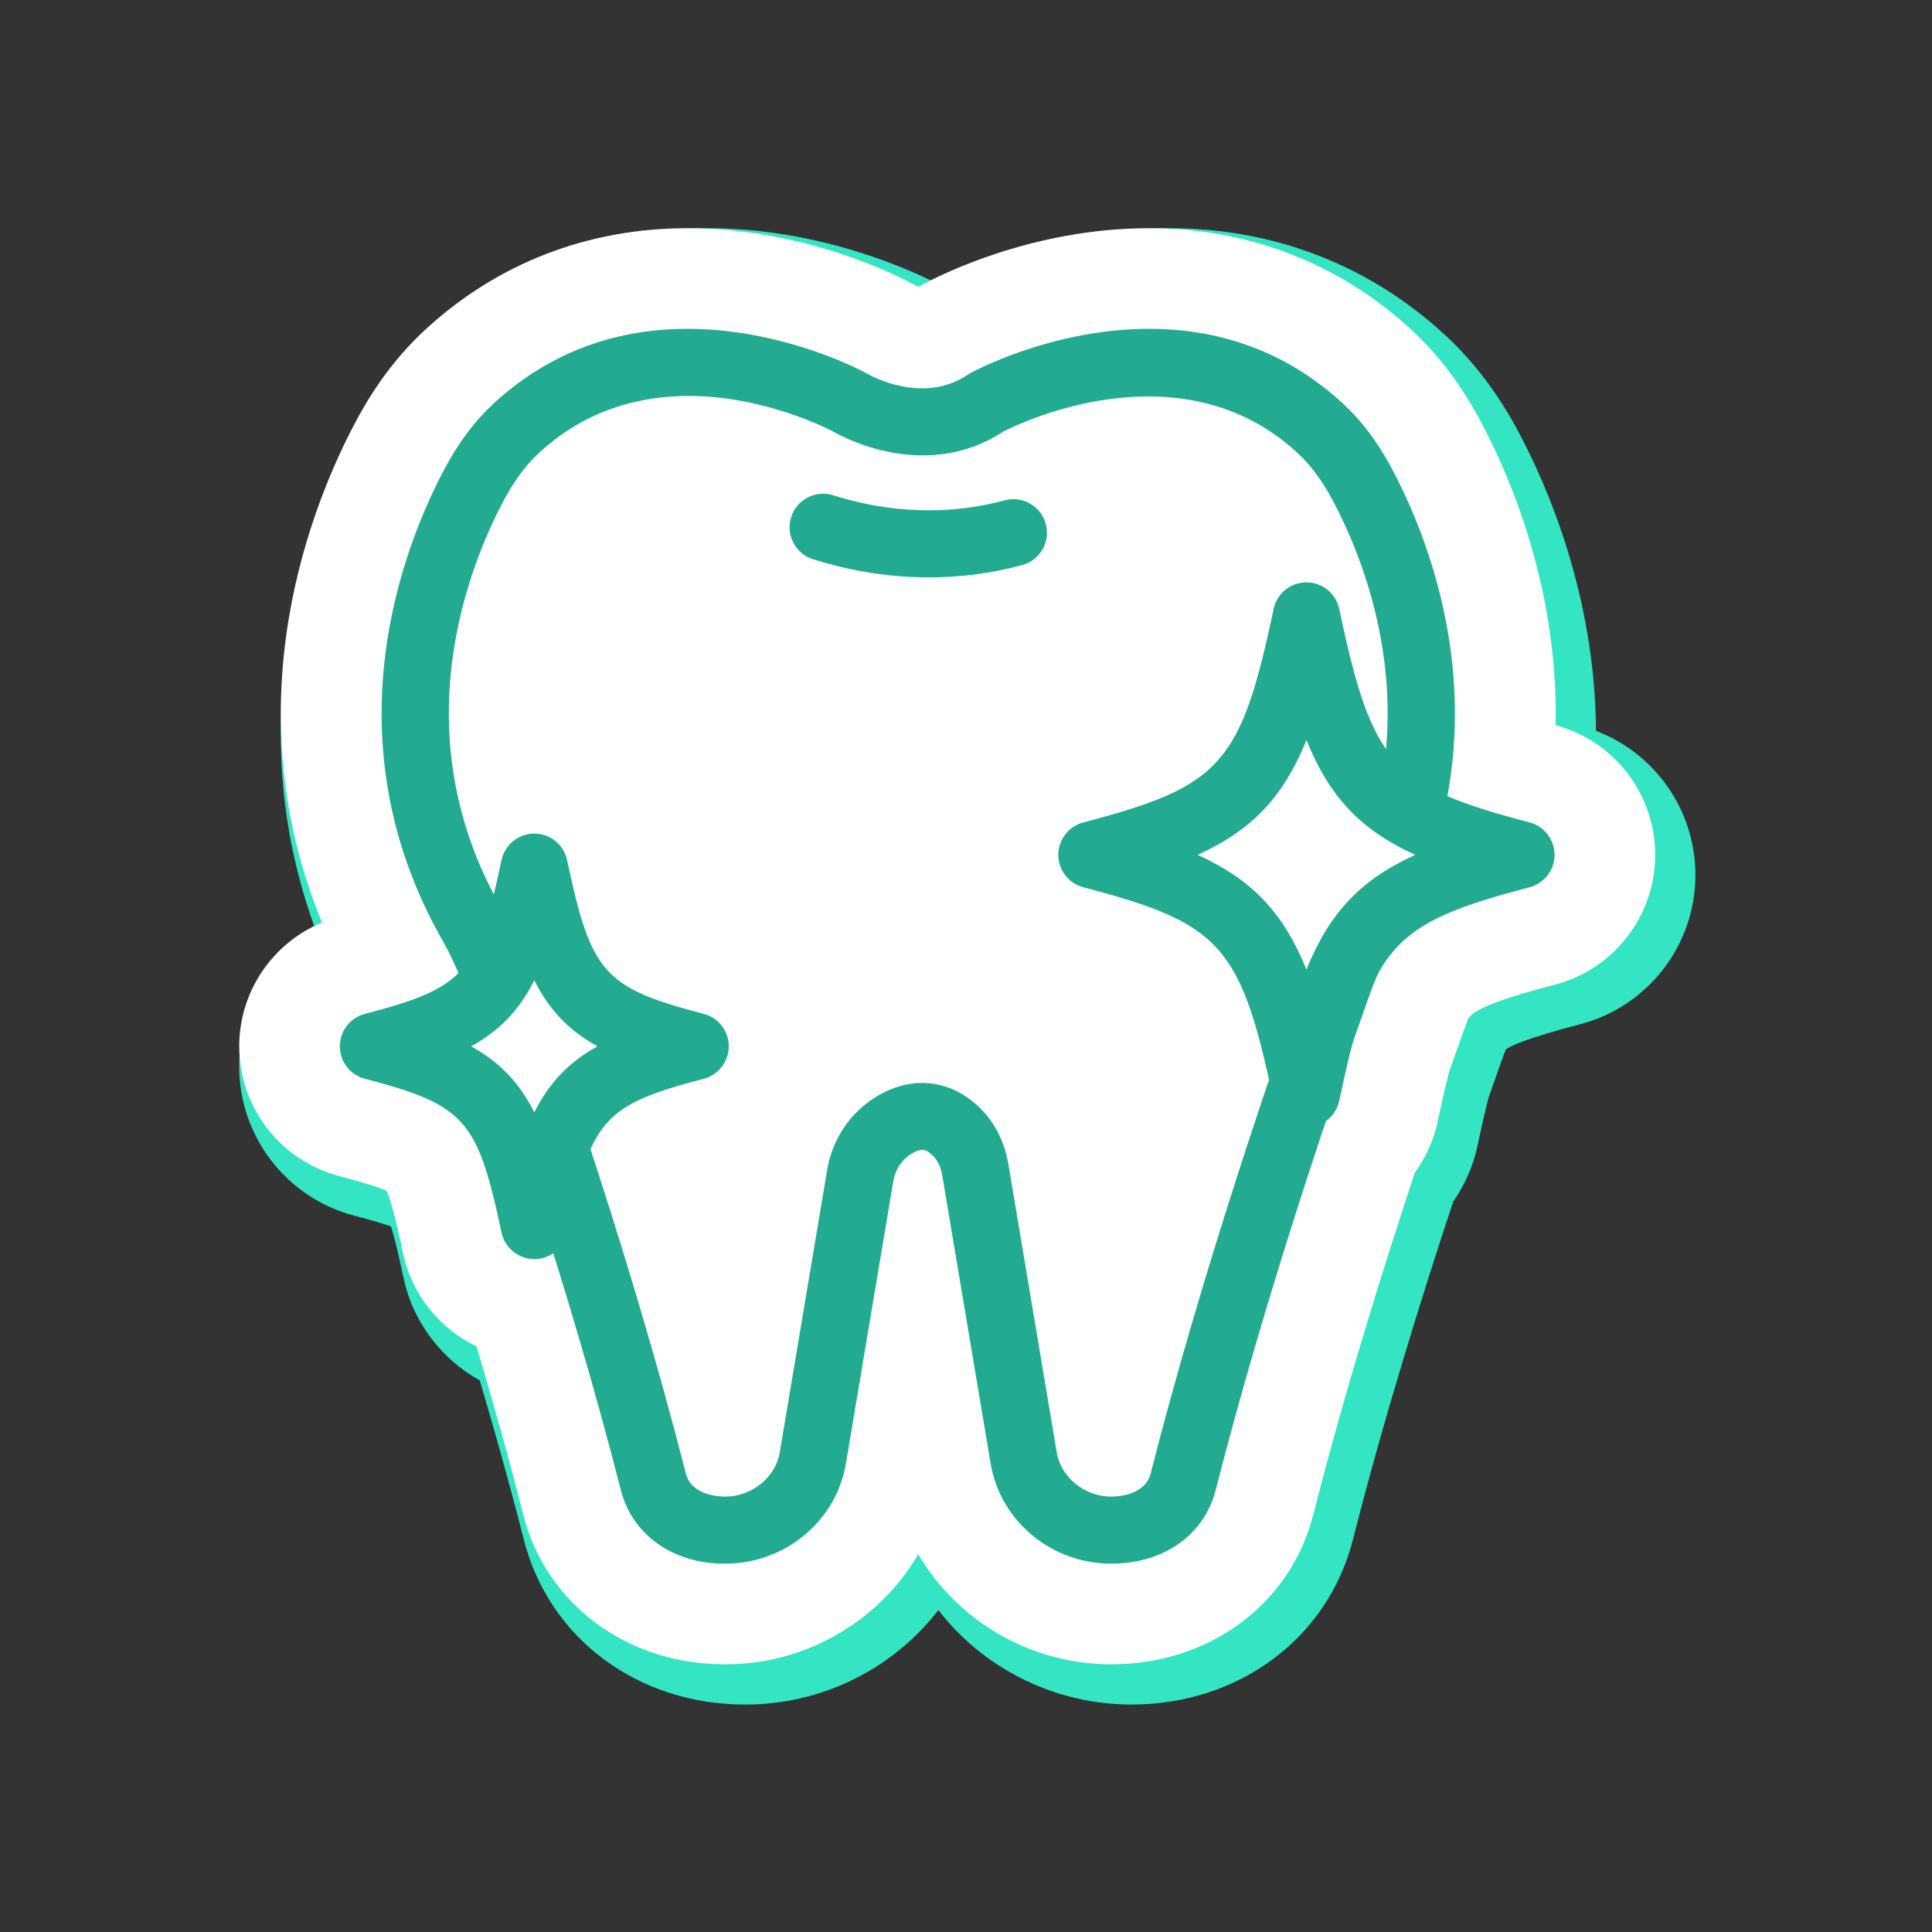 <?xml version="1.0" encoding="UTF-8"?>
<svg xmlns="http://www.w3.org/2000/svg" version="1.1" viewBox="0 0 288 288">
  <rect x="0" y="0" width="288" height="288" fill="#333333" stroke="none"/>
  <!-- Generator: Adobe Illustrator 29.0.0, SVG Export Plug-In . SVG Version: 2.1.0 Build 186)  -->
  <defs>
    <style>
      .st0 {
        fill: #33e5c3;
      }

      .st1 {
        fill: #fff;
      }

      .st2 {
        isolation: isolate;
      }

      .st3 {
        fill: #22ab91;
      }

      .st4 {
        mix-blend-mode: multiply;
      }
    </style>
  </defs>
  <g class="st2">
    <g id="Layer_1">
      <g class="st4">
        <path class="st0" d="M237.911,108.949c-.125-20.064-7.185-36.4-11.59-44.637-3.06-5.719-6.634-10.424-10.927-14.386-11.28-10.407-25.492-15.908-41.1-15.908-16.79,0-30.352,6.257-34.412,8.348-4.112-2.116-17.648-8.348-34.411-8.348-15.608,0-29.82,5.501-41.1,15.909-4.294,3.961-7.868,8.668-10.927,14.387-6.461,12.081-18.639,41.576-6.239,74.727-7.005,4.027-11.547,11.558-11.547,19.934,0,10.451,7.061,19.601,17.172,22.249,2.818.738,4.477,1.25,5.452,1.595.404,1.262.999,3.541,1.862,7.624,1.408,6.666,5.693,12.174,11.374,15.338,2.292,7.733,4.546,15.778,6.572,23.749,3.74,14.694,16.983,24.566,32.955,24.566h.003c.341,0,.685-.004,1.016-.013,11.231-.291,21.332-5.689,27.819-14.062,6.492,8.372,16.607,13.771,27.881,14.062.296.007.589.01.883.01,16.018-.001,29.289-9.874,33.025-24.569,4.554-17.908,10.243-36.179,14.949-50.398,1.714-2.458,2.981-5.263,3.627-8.322.623-2.952,1.17-5.302,1.652-7.195.779-2.229,1.469-4.173,2.037-5.763.179-.5.353-.967.525-1.416.727-.532,3.147-1.669,11.099-3.752,10.109-2.649,17.169-11.798,17.169-22.249,0-9.618-5.987-18.119-14.822-21.481Z"/>
      </g>
      <path class="st1" d="M231.899,108.113c.403-20.409-6.799-37.113-11.223-45.386-2.898-5.418-6.272-9.866-10.315-13.596-10.716-9.887-24.225-15.113-39.065-15.113-17.432,0-31.218,7.014-33.782,8.408-.194.104-.387.213-.577.324-.118-.04-.233-.084-.33-.129-.102-.058-.208-.117-.325-.181-2.585-1.406-16.367-8.422-33.809-8.422-14.841,0-28.35,5.226-39.065,15.113-4.043,3.73-7.417,8.178-10.316,13.598-6.417,11.998-18.679,41.736-5.094,74.789-7.378,3.061-12.338,10.296-12.338,18.458,0,9.088,6.14,17.044,14.933,19.348,4.29,1.123,6.208,1.805,7.045,2.207.595,1.308,1.416,4.427,2.443,9.294,1.31,6.203,5.489,11.249,10.952,13.881,2.427,8.14,4.823,16.654,6.967,25.085,3.396,13.343,15.471,22.307,30.047,22.307h.003c.314,0,.63-.004.938-.012,11.801-.306,22.241-6.755,27.896-16.402,5.658,9.647,16.108,16.098,27.949,16.403.274.006.545.01.816.01,14.622-.001,26.726-8.967,30.118-22.31,4.615-18.147,10.388-36.658,15.136-50.984,1.628-2.224,2.818-4.8,3.412-7.617.373-1.766.966-4.57,1.68-7.35.813-2.327,1.531-4.352,2.119-5.998.247-.691.489-1.334.726-1.938.101-.15.203-.294.304-.408,1.624-1.822,9.355-3.848,12.658-4.713,8.791-2.304,14.93-10.26,14.93-19.347,0-9.053-6.095-16.98-14.834-19.318Z"/>
      <g>
        <path class="st1" d="M147.042,60.01s28.699-15.609,49.756,3.821c2.611,2.41,4.616,5.289,6.242,8.33,5.552,10.38,16.536,37.282.408,65.573-1.709,2.998-3.015,6.153-4.164,9.364-4.594,12.843-15.239,43.63-22.899,73.759-1.278,5.028-6.094,7.363-11.089,7.234-6.487-.168-11.723-4.941-12.701-10.77l-7.209-42.96c-.348-2.074-1.24-4.087-2.808-5.628-3.357-3.3-6.776-2.557-9.369-.973-2.763,1.688-4.473,4.476-4.975,7.466l-7.064,42.094c-.978,5.829-6.214,10.602-12.701,10.77-4.994.129-9.81-2.206-11.088-7.234-7.66-30.128-18.306-60.916-22.899-73.759-1.149-3.211-2.454-6.365-4.163-9.364-16.128-28.29-5.144-55.193.408-65.573,1.627-3.042,3.631-5.921,6.242-8.33,21.057-19.429,49.756-3.821,49.756-3.821,0,0,10.768,6.455,20.316,0Z"/>
        <path class="st3" d="M138.468,86.072c-6.882,0-12.845-1.302-17.281-2.71-2.632-.835-4.089-3.646-3.253-6.278.835-2.632,3.645-4.088,6.278-3.253,5.944,1.887,15.206,3.548,25.551.75,2.67-.722,5.411.856,6.132,3.521.722,2.666-.855,5.411-3.52,6.132-4.896,1.324-9.583,1.838-13.906,1.838Z"/>
        <path class="st3" d="M108.05,233.096c-7.743.001-13.801-4.276-15.514-11.006-7.677-30.195-18.476-61.325-22.762-73.308-1.249-3.492-2.456-6.215-3.799-8.571-17.376-30.48-5.549-59.392.343-70.407,2.095-3.917,4.47-7.072,7.261-9.648,23.419-21.609,54.235-5.246,55.535-4.539.061.034.122.068.183.104.308.18,8.222,4.691,14.945.146.133-.09.269-.174.411-.251,1.301-.707,32.115-17.07,55.535,4.539,2.791,2.575,5.166,5.731,7.261,9.647,5.892,11.016,17.719,39.928.343,70.407-1.342,2.355-2.55,5.079-3.8,8.573-4.286,11.98-15.083,43.109-22.762,73.306-1.752,6.889-8.039,11.179-16.063,11-8.726-.226-16.087-6.51-17.502-14.941l-7.209-42.96c-.141-.837-.494-2.017-1.383-2.89-.965-.947-1.599-1.284-3.257-.272-1.397.854-2.363,2.322-2.65,4.027l-7.063,42.094c-1.415,8.431-8.776,14.715-17.502,14.941-.185.004-.368.007-.551.007ZM102.646,59.025c-7.256,0-15.272,2.008-22.286,8.479-1.956,1.805-3.665,4.099-5.224,7.014-5.108,9.551-15.381,34.589-.474,60.739,1.639,2.875,3.077,6.102,4.527,10.155,4.334,12.117,15.255,43.603,23.037,74.211.873,3.43,5.26,3.492,6.113,3.467,3.89-.101,7.285-2.938,7.9-6.599l7.063-42.094c.766-4.566,3.427-8.541,7.299-10.906,5.318-3.248,11.105-2.624,15.48,1.673,2.218,2.181,3.682,5.074,4.234,8.368l7.208,42.959c.615,3.662,4.011,6.498,7.9,6.599.86.021,5.24-.037,6.112-3.467,7.783-30.611,18.704-62.095,23.037-74.211,1.452-4.056,2.891-7.283,4.528-10.156,14.907-26.149,4.635-51.188-.474-60.739-1.559-2.915-3.268-5.209-5.224-7.014-17.439-16.092-41.565-4.339-43.81-3.19-11.476,7.546-23.804.924-25.308.062-.96-.51-10.383-5.351-21.643-5.351Z"/>
        <g>
          <path class="st1" d="M226.734,127.43c-22.432,5.876-26.709,10.64-31.986,35.621-5.277-24.981-9.554-29.745-31.986-35.621,22.432-5.876,26.709-10.64,31.986-35.621,5.277,24.981,9.554,29.745,31.986,35.621Z"/>
          <path class="st3" d="M194.748,168.051c-2.363,0-4.403-1.654-4.892-3.966-4.893-23.163-7.809-26.434-28.362-31.818-2.198-.576-3.732-2.563-3.732-4.837s1.534-4.261,3.732-4.837c20.553-5.384,23.469-8.655,28.362-31.818.488-2.312,2.528-3.966,4.892-3.966h0c2.363,0,4.403,1.655,4.892,3.967,4.893,23.162,7.809,26.433,28.361,31.817,2.198.576,3.732,2.563,3.732,4.837s-1.534,4.261-3.732,4.837c-20.553,5.384-23.469,8.655-28.361,31.817-.488,2.312-2.528,3.967-4.892,3.967ZM178.528,127.43c8.109,3.7,12.77,8.579,16.22,17.112,3.448-8.533,8.109-13.413,16.219-17.112-8.109-3.7-12.77-8.579-16.219-17.112-3.449,8.533-8.11,13.413-16.22,17.112Z"/>
        </g>
        <g>
          <path class="st1" d="M103.637,155.974c-16.823,4.407-20.031,7.98-23.988,26.715-3.957-18.735-7.166-22.308-23.989-26.715,16.823-4.407,20.031-7.98,23.989-26.715,3.957,18.735,7.165,22.308,23.988,26.715Z"/>
          <path class="st3" d="M79.648,187.689c-2.363,0-4.403-1.654-4.892-3.966-3.563-16.868-5.467-19.009-20.364-22.911-2.199-.576-3.733-2.563-3.733-4.837,0-2.273,1.533-4.261,3.732-4.837,14.898-3.903,16.802-6.044,20.365-22.912.488-2.312,2.528-3.966,4.892-3.966h0c2.363,0,4.403,1.655,4.892,3.967,3.563,16.867,5.466,19.008,20.364,22.911,2.199.576,3.732,2.563,3.732,4.837,0,2.273-1.534,4.261-3.733,4.837-14.897,3.902-16.8,6.043-20.363,22.911-.488,2.312-2.528,3.967-4.892,3.967ZM70.231,155.974c4.271,2.367,7.177,5.39,9.417,9.841,2.239-4.452,5.145-7.475,9.416-9.841-4.271-2.367-7.177-5.39-9.416-9.842-2.24,4.452-5.145,7.475-9.417,9.842Z"/>
        </g>
      </g>
    </g>
  </g>
</svg>